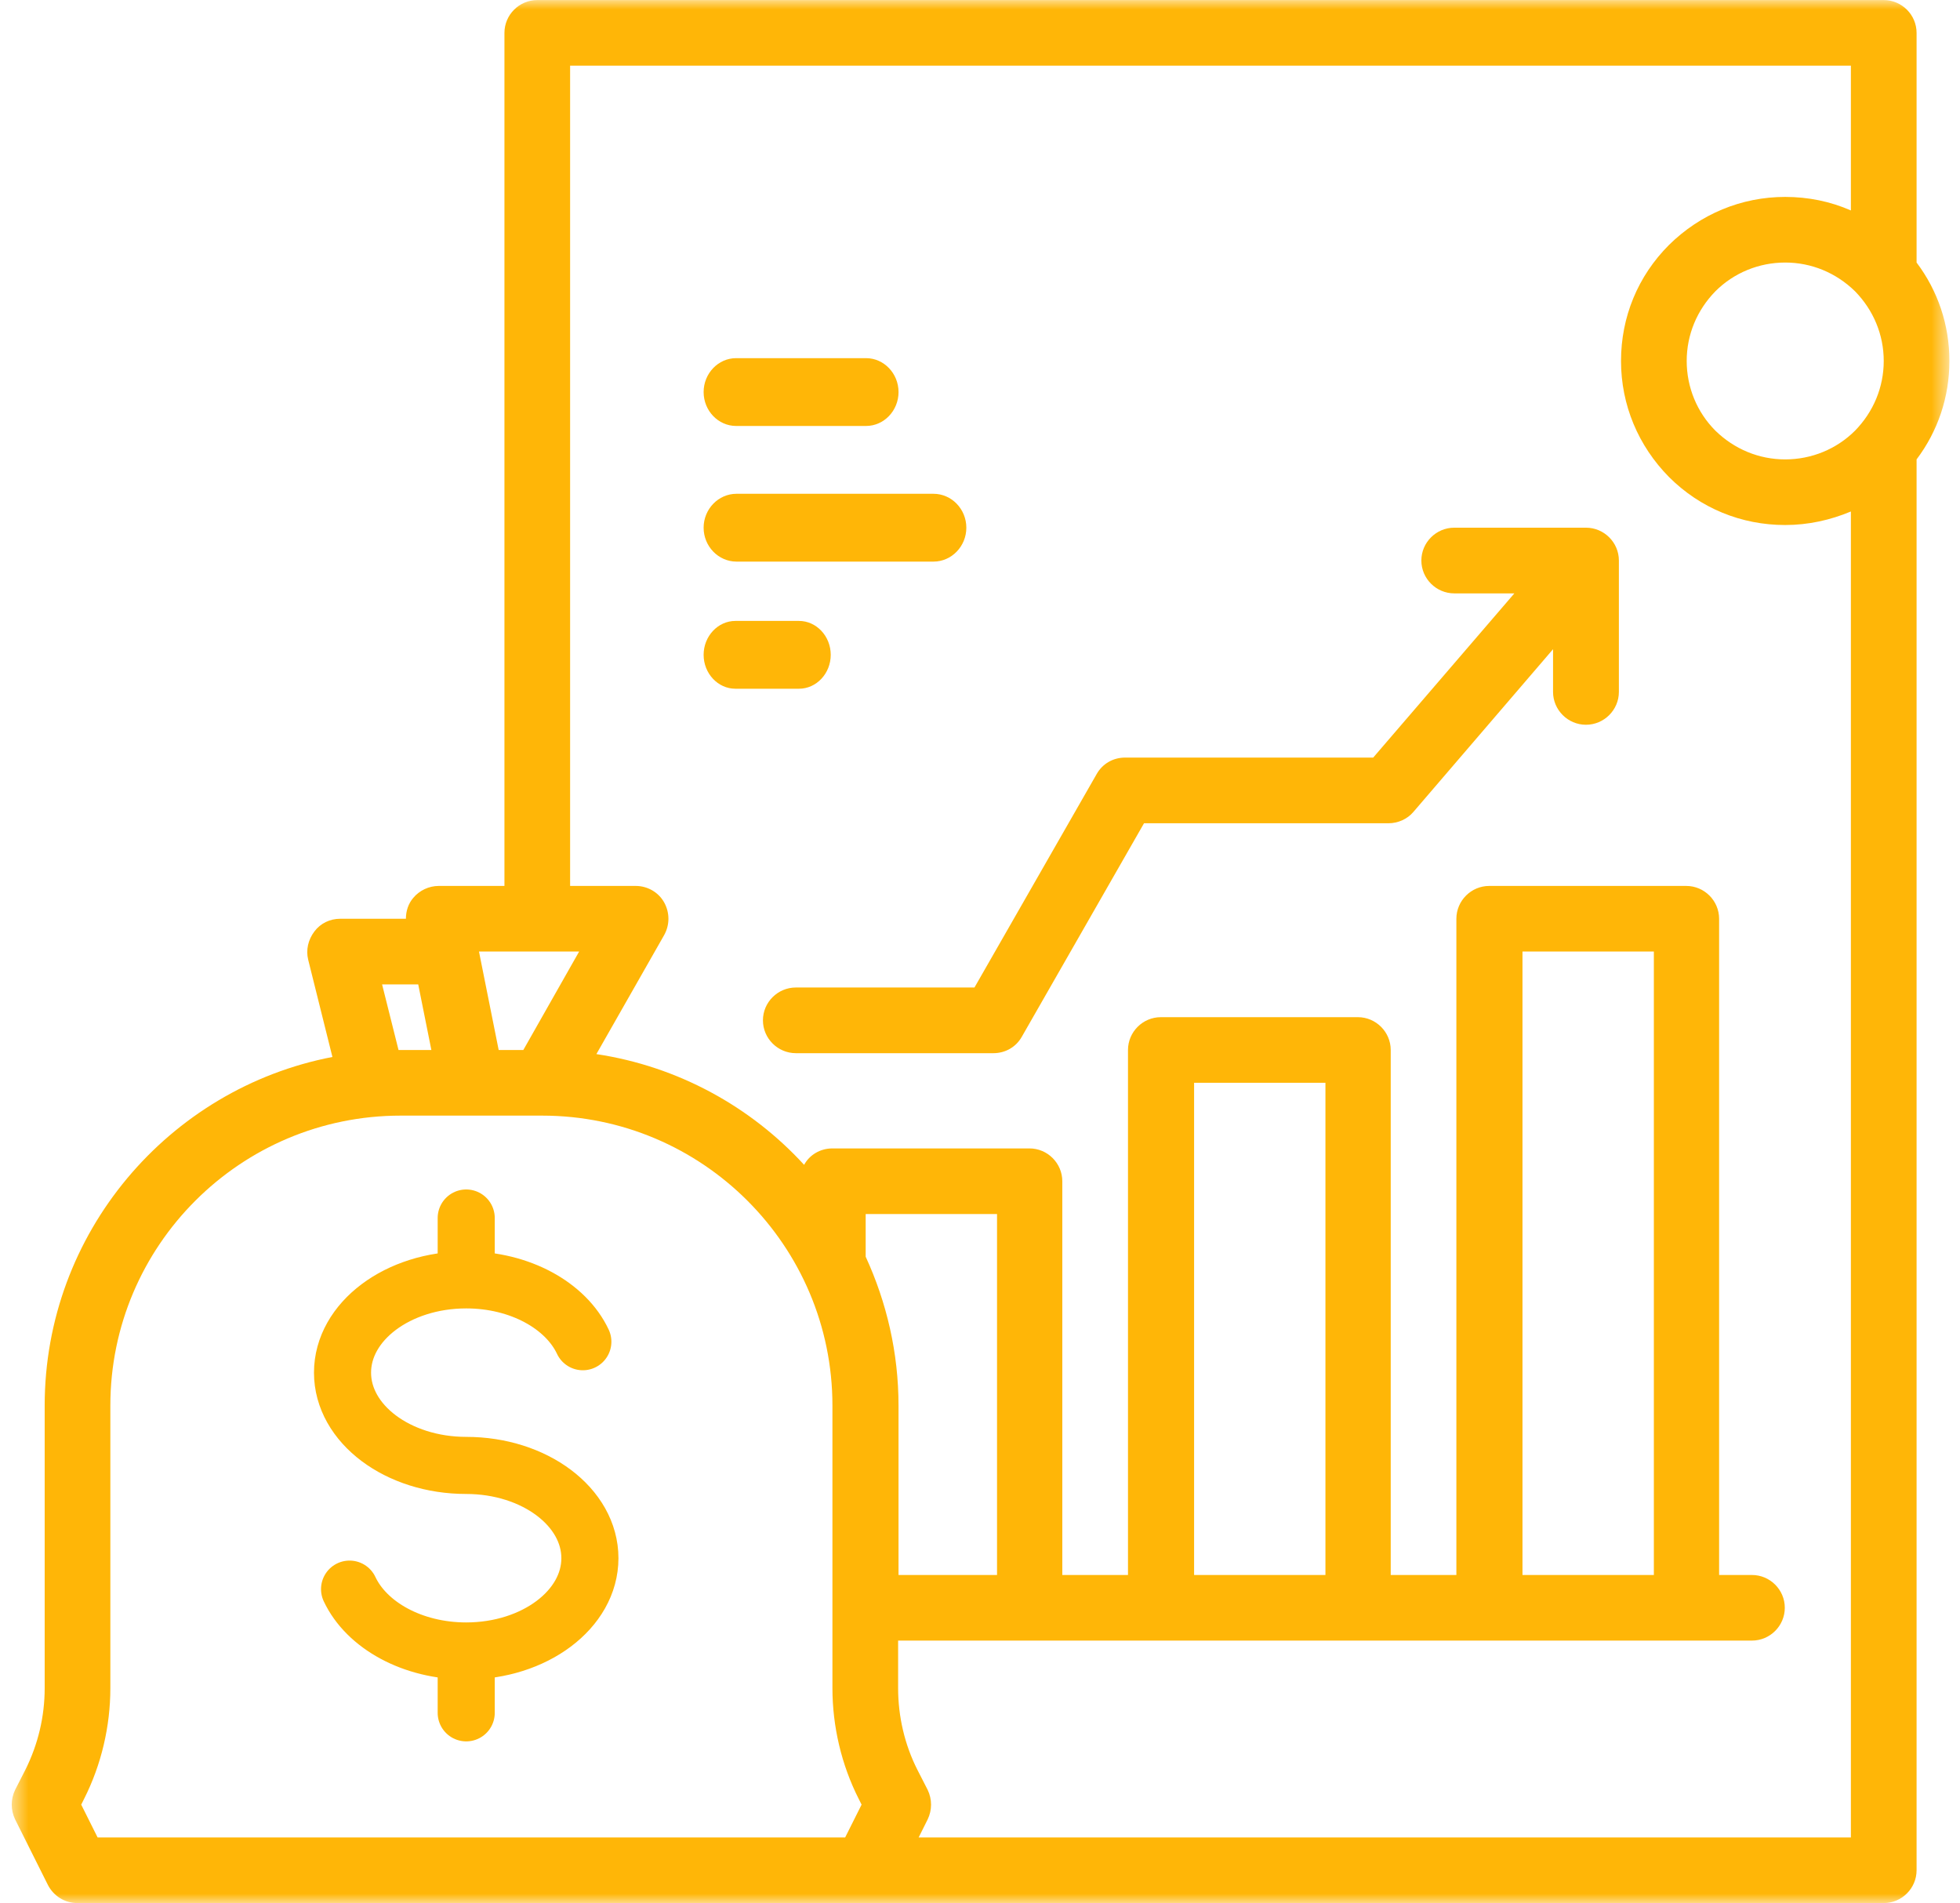 <svg width="103" height="100" viewBox="0 0 103 100" fill="none" xmlns="http://www.w3.org/2000/svg">
<g id="Group 1000005076">
<g id="Clip path group">
<mask id="mask0_229_878" style="mask-type:luminance" maskUnits="userSpaceOnUse" x="0" y="0" width="103" height="100">
<g id="de23b7b4b2">
<path id="Vector" d="M0.557 0H102.443V100H0.557V0Z" fill="white"/>
</g>
</mask>
<g mask="url(#mask0_229_878)">
<g id="Group">
<path id="Vector_2" d="M2.348 73.856V88.704C2.348 90.191 2.002 91.656 1.333 92.993L0.794 94.048C0.557 94.544 0.557 95.104 0.794 95.6L2.52 99.049C2.822 99.629 3.404 99.996 4.073 99.996H98.992C99.941 99.996 100.718 99.22 100.718 98.272V24.139C101.839 22.652 102.443 20.863 102.443 18.967C102.443 17.071 101.839 15.283 100.718 13.795V1.728C100.718 0.779 99.941 0.003 98.992 0.003H28.235C27.285 0.003 26.509 0.779 26.509 1.728V46.551H23.057C22.54 46.551 22.044 46.788 21.719 47.176C21.46 47.479 21.331 47.865 21.331 48.276H17.879C17.34 48.276 16.844 48.513 16.521 48.944C16.196 49.375 16.067 49.913 16.196 50.43L17.469 55.538C8.862 57.197 2.348 64.783 2.348 73.856ZM45.492 66.033V63.791H52.395V82.757H47.218V73.856C47.218 71.076 46.593 68.425 45.492 66.033ZM98.992 18.967C98.992 20.346 98.452 21.64 97.482 22.631C96.512 23.6 95.195 24.139 93.814 24.139C92.433 24.139 91.14 23.6 90.147 22.631C89.177 21.66 88.638 20.346 88.638 18.967C88.638 17.588 89.177 16.295 90.147 15.304C91.118 14.334 92.433 13.795 93.814 13.795C95.195 13.795 96.489 14.334 97.482 15.304C98.452 16.295 98.992 17.588 98.992 18.967ZM29.96 3.451H97.266V11.058C96.187 10.584 95.023 10.347 93.814 10.347C91.506 10.347 89.349 11.252 87.709 12.869C86.07 14.506 85.186 16.661 85.186 18.967C85.186 21.274 86.091 23.428 87.709 25.066C89.349 26.704 91.506 27.587 93.814 27.587C95.023 27.587 96.187 27.328 97.266 26.876V96.549H48.276L48.75 95.6C48.987 95.104 48.987 94.544 48.75 94.048L48.21 92.993C47.542 91.678 47.197 90.191 47.197 88.704V86.204H92.067C93.017 86.204 93.793 85.428 93.793 84.48C93.793 83.532 93.017 82.757 92.067 82.757H90.341V48.276C90.341 47.328 89.565 46.551 88.615 46.551H78.26C77.312 46.551 76.534 47.328 76.534 48.276V82.757H73.084V55.172C73.084 54.224 72.306 53.447 71.358 53.447H61.003C60.053 53.447 59.277 54.224 59.277 55.172V82.757H55.825V62.068C55.825 61.12 55.049 60.343 54.099 60.343H43.745C43.098 60.343 42.536 60.689 42.257 61.206C39.452 58.146 35.633 56.034 31.341 55.387L34.9 49.138C35.202 48.599 35.202 47.953 34.9 47.413C34.599 46.874 34.015 46.551 33.412 46.551H29.96V3.451ZM62.751 82.757V56.895H69.653V82.757H62.751ZM80.008 82.757V49.999H86.912V82.757H80.008ZM30.434 49.999L27.501 55.172H26.206L25.171 49.999H30.434ZM21.978 51.724L22.669 55.172H21.051C21.008 55.172 20.986 55.172 20.943 55.172L20.079 51.724H21.978ZM21.051 58.62H28.494C36.907 58.62 43.745 65.451 43.745 73.856V88.704C43.745 90.708 44.219 92.733 45.126 94.522L45.277 94.824L44.413 96.549H5.13L4.268 94.824L4.419 94.522C5.324 92.733 5.799 90.708 5.799 88.704V73.856C5.799 65.451 12.638 58.62 21.051 58.62Z" fill="#FFB607"/>
<path id="Vector_3" d="M24.5 67.25C20.908 67.25 18 69.434 18 72.125C18 74.816 20.908 77 24.5 77C28.091 77 31 79.184 31 81.875C31 84.566 28.088 86.75 24.5 86.75M24.5 67.25C27.327 67.25 29.739 68.605 30.629 70.5M24.5 67.25V64M24.5 86.75C21.672 86.75 19.261 85.395 18.37 83.5M24.5 86.75V90" stroke="#FFB607" stroke-width="3" stroke-linecap="round" stroke-linejoin="round"/>
</g>
</g>
</g>
<path id="Vector_4" d="M38.683 22.382H45.512C46.451 22.382 47.219 21.581 47.219 20.601C47.219 19.622 46.451 18.819 45.512 18.819H38.683C37.745 18.819 36.976 19.622 36.976 20.601C36.976 21.581 37.745 22.382 38.683 22.382Z" fill="#FFB607"/>
<path id="Vector_5" d="M38.702 29.509H49.056C50.006 29.509 50.782 28.708 50.782 27.728C50.782 26.748 50.006 25.946 49.056 25.946H38.702C37.754 25.946 36.976 26.748 36.976 27.728C36.976 28.708 37.754 29.509 38.702 29.509Z" fill="#FFB607"/>
<path id="Vector_6" d="M38.646 36.189H41.986C42.905 36.189 43.656 35.388 43.656 34.408C43.656 33.428 42.905 32.626 41.986 32.626H38.646C37.728 32.626 36.976 33.428 36.976 34.408C36.976 35.388 37.728 36.189 38.646 36.189Z" fill="#FFB607"/>
<path id="Vector_7" d="M83.344 27.727H76.424C75.472 27.727 74.694 28.504 74.694 29.452C74.694 30.401 75.472 31.179 76.424 31.179H79.581L72.163 39.807H59.124C58.496 39.807 57.935 40.131 57.632 40.67L51.209 51.888H41.824C40.873 51.888 40.093 52.663 40.093 53.613C40.093 54.562 40.873 55.339 41.824 55.339H52.204C52.831 55.339 53.394 55.016 53.697 54.476L60.119 43.258H72.964C73.461 43.258 73.959 43.043 74.283 42.654L81.614 34.112V36.355C81.614 37.304 82.392 38.082 83.344 38.082C84.296 38.082 85.074 37.304 85.074 36.355V29.452C85.074 28.504 84.296 27.727 83.344 27.727Z" fill="#FFB607"/>
</g>
</svg>
